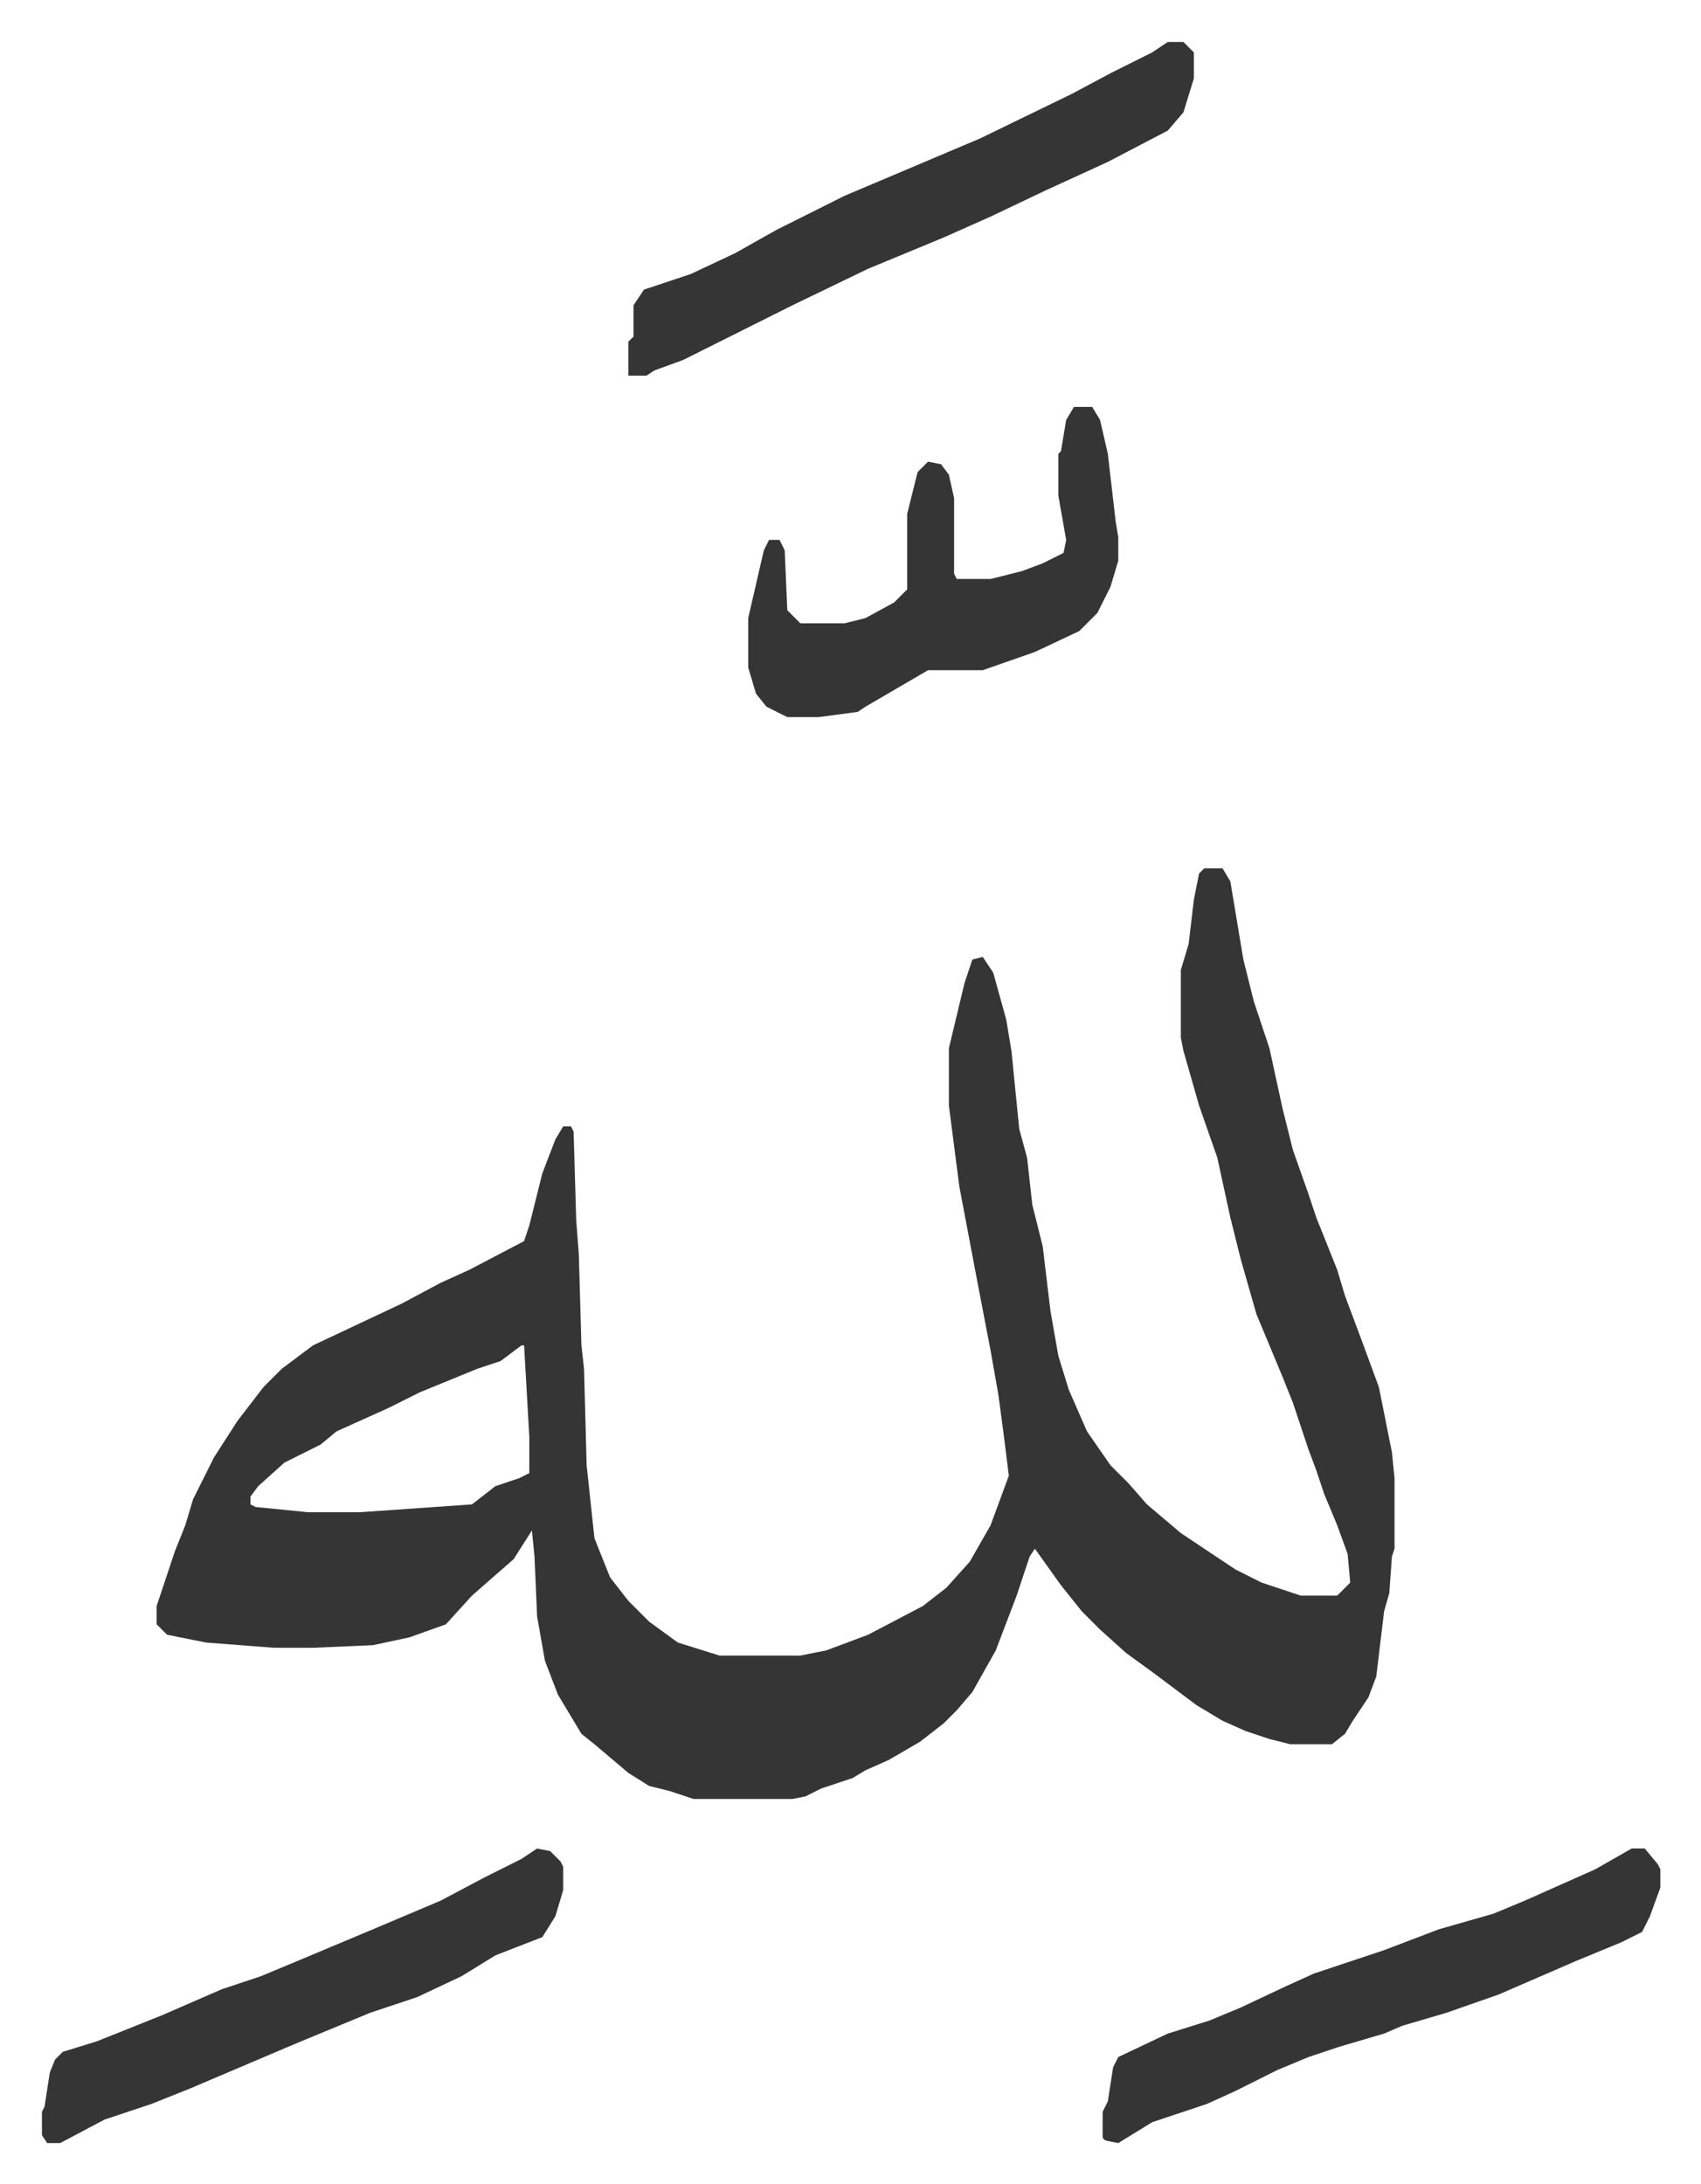 <svg xmlns="http://www.w3.org/2000/svg" viewBox="-16.1 308.9 652.7 837.7">
    <path fill="#353535" id="rule_normal" d="M446 642h7l3 5 5 30 4 16 6 18 5 23 4 16 6 17 3 9 8 20 3 10 6 16 7 19 5 25 1 10v27l-1 3-1 14-2 7-3 25-3 8-6 9-3 5-5 4h-16l-8-2-9-3-9-4-10-6-16-12-11-8-10-9-7-7-8-10-10-14-2 3-5 15-8 21-9 16-6 7-5 5-9 7-12 7-9 4-5 3-12 4-6 3-5 1h-38l-9-3-8-2-8-5-13-11-5-4-9-15-5-13-3-17-1-23-1-10-7 11-8 7-8 7-10 11-14 5-14 3-23 1H89l-26-2-15-3-4-4v-7l7-21 4-10 3-10 8-16 9-14 10-13 7-7 12-9 34-16 15-8 11-5 21-11 2-6 5-20 5-13 3-5h3l1 2 1 34 1 13 1 35 1 9 1 37 3 28 6 15 7 9 8 8 11 8 16 5h31l10-2 16-6 21-11 9-7 9-10 8-14 7-19-2-16-2-15-3-17-5-26-7-37-4-31v-22l6-25 3-9 4-1 4 6 5 18 2 12 3 30 3 11 2 18 4 16 3 25 3 17 4 13 7 16 9 13 7 7 7 8 13 11 21 14 10 5 15 5h14l5-5-1-11-4-11-5-12-3-9-3-8-6-18-4-10-10-24-6-21-4-16-5-23-7-20-6-21-1-5v-26l3-10 2-17 2-10zM184 825l-8 6-9 3-22 9-12 6-20 9-6 5-14 7-10 9-3 4v3l2 1 20 2h20l43-3 9-7 9-3 4-2v-14l-2-35zm248-500h6l4 4v10l-4 13-6 7-23 12-24 11-21 10-18 8-29 12-29 14-42 21-11 4-3 2h-7v-13l2-2v-12l4-6 18-6 17-8 16-9 26-13 26-11 26-11 35-17 15-8 16-8zm-36 140h7l3 5 3 13 3 26 1 6v9l-3 10-5 10-7 7-17 8-20 7h-21l-24 14-3 2-15 2h-12l-8-4-4-5-3-10v-19l6-26 2-4h4l2 4 1 23 5 5h17l8-2 11-6 5-5v-29l4-16 4-4 5 1 3 4 2 9v29l1 2h13l12-3 8-3 8-4 1-5-3-17v-16l1-1 2-12zm214 553h5l5 6 1 2v7l-4 11-3 6-8 4-17 7-30 13-20 7-17 5-7 3-17 5-12 4-12 5-16 8-11 5-21 7-13 8-5-1-1-1v-10l2-4 2-13 2-4 19-9 16-5 12-5 17-8 11-5 18-6 9-3 21-8 21-6 12-5 27-12zm-420 0 5 1 4 4 1 2v9l-3 10-5 8-18 7-13 8-17 8-18 6-29 12-40 17-15 6-18 6-17 9H2l-2-3v-9l1-2 2-13 2-5 3-3 13-4 25-10 23-10 15-5 12-5 31-13 26-11 17-9 14-7z"/>
</svg>
